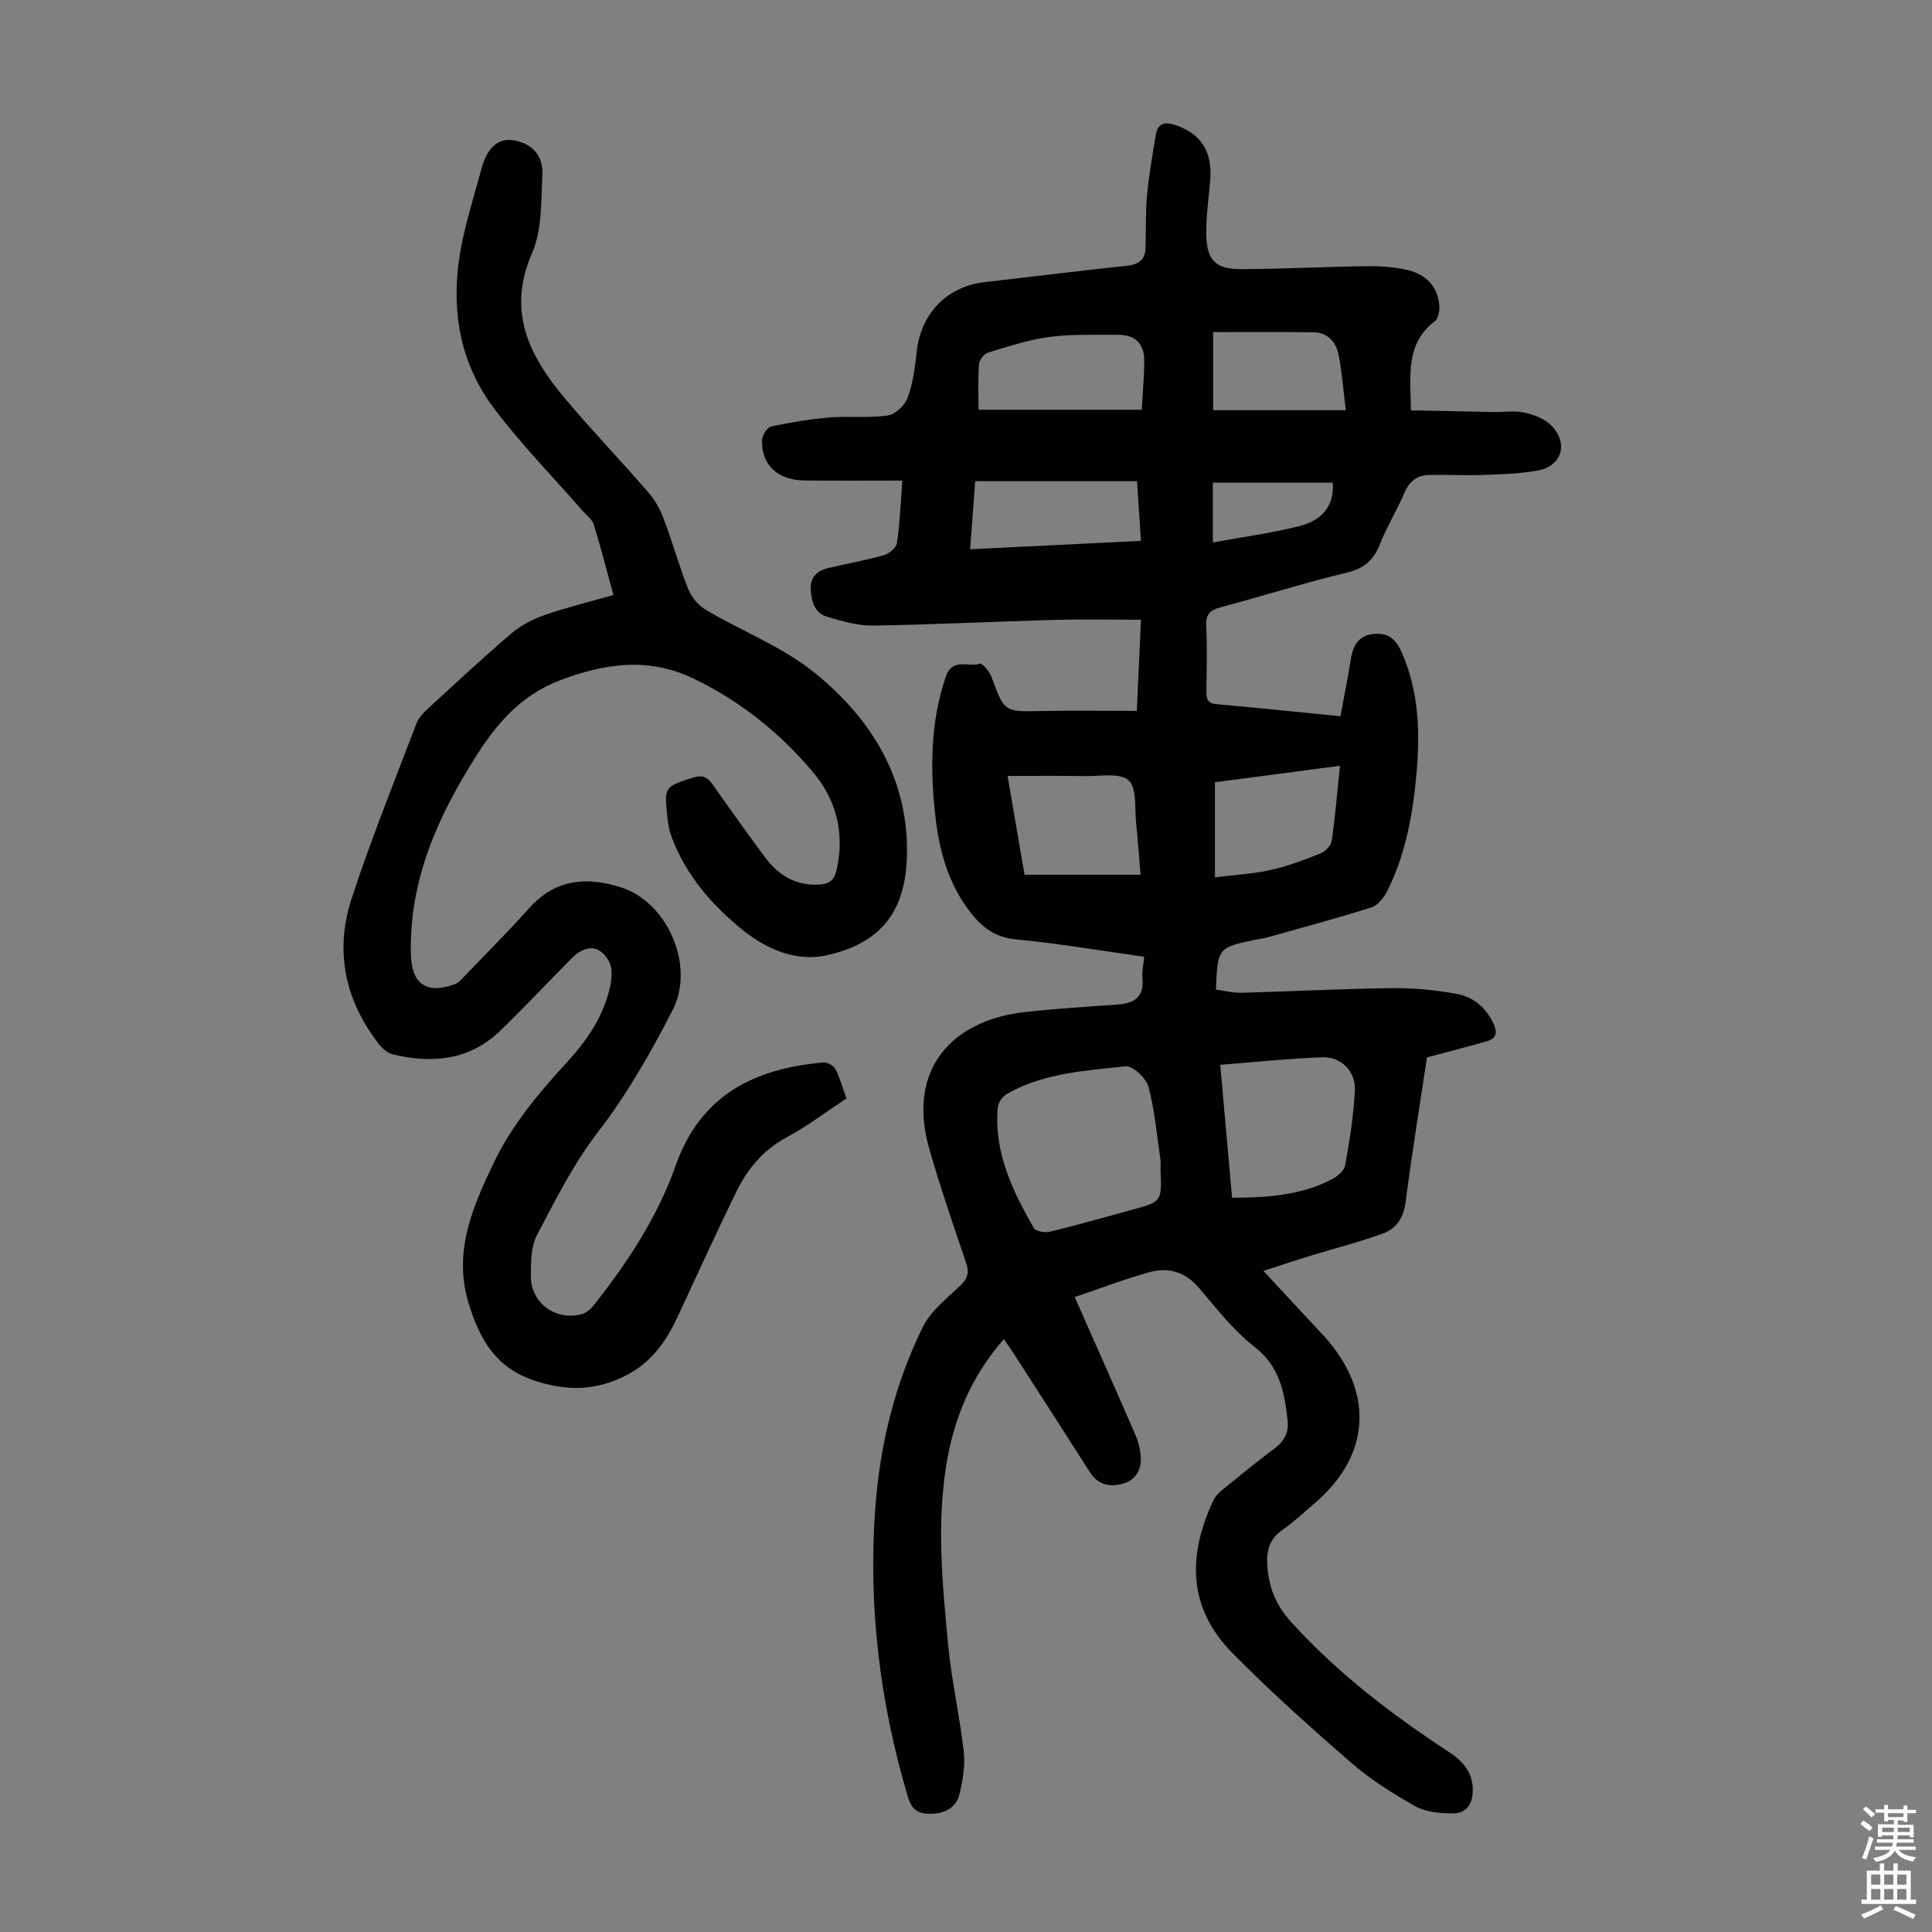 <svg enable-background="new 0 0 400 400" viewBox="0 0 400 400" xmlns="http://www.w3.org/2000/svg"><rect x="0" y="0" width="400" height="400" fill="#808080" stroke="none"/><path d="m236.89 198.09c-9.13-1.28-17.84-2.78-26.62-3.61-4.3-.41-7.01-2.57-9.38-5.62-4.54-5.85-6.45-12.71-7.24-19.92-1.07-9.74-1.06-19.38 2.17-28.85 1.38-4.05 4.7-1.87 7.05-2.68.46-.16 2 1.61 2.41 2.73 2.67 7.3 2.61 7.23 10.34 7.07 6.47-.13 12.95-.03 19.75-.03.31-6.83.58-12.91.85-18.87-6.13 0-12.01-.13-17.89.03-12.52.34-25.04.98-37.56 1.18-3.15.05-6.39-.92-9.47-1.81-2.6-.75-3.31-3.11-3.45-5.61-.14-2.55 1.27-3.93 3.58-4.48 3.86-.91 7.77-1.61 11.58-2.68 1.08-.31 2.55-1.52 2.69-2.5.59-3.94.74-7.95 1.12-12.94-7.12 0-13.67.05-20.22-.02-5.58-.06-8.96-3.18-8.83-8.32.03-1.01 1.05-2.68 1.88-2.86 4-.86 8.07-1.53 12.15-1.87 3.99-.33 8.06.16 11.99-.41 1.56-.22 3.54-2.07 4.11-3.63 1.1-2.99 1.55-6.28 1.88-9.48.84-7.98 6.24-13.61 14.13-14.51 9.78-1.11 19.55-2.33 29.34-3.37 2.37-.25 3.81-1.15 3.91-3.59.14-3.68-.02-7.38.32-11.04.39-4.19 1.13-8.35 1.82-12.5.43-2.57 2.05-2.69 4.22-1.95 5.07 1.74 7.5 5.44 7.06 11.15-.29 3.79-.9 7.57-.84 11.35.08 5.46 1.91 7.3 7.35 7.27 8.61-.03 17.21-.5 25.82-.61 2.88-.03 5.84.16 8.63.83 3.64.87 6.1 3.32 6.45 7.24.1 1.09-.17 2.72-.9 3.29-6.21 4.78-5.06 11.39-4.96 18.49 5.89.12 11.55.24 17.21.34 2.12.04 4.33-.32 6.35.14 1.97.45 4.19 1.29 5.54 2.7 3.54 3.7 2.14 8.32-2.78 9.26-3.69.7-7.51.79-11.28.93-3.79.14-7.6-.08-11.39.01-2.45.06-4.02 1.37-5.02 3.71-1.54 3.59-3.61 6.96-5.05 10.59-1.31 3.3-3.25 5.05-6.84 5.91-8.79 2.12-17.44 4.85-26.18 7.19-2.19.59-3.08 1.51-2.96 3.9.22 4.47.09 8.95.05 13.43-.01 1.47.1 2.54 2.03 2.71 8.45.75 16.89 1.64 25.71 2.51.76-4.1 1.56-8.01 2.18-11.95.45-2.88 1.72-4.83 4.81-5.1 2.95-.26 4.51 1.11 5.73 3.88 3.64 8.31 3.79 16.97 2.97 25.7-.77 8.14-2.26 16.19-5.97 23.6-.69 1.38-1.94 3.01-3.27 3.44-7.21 2.29-14.53 4.23-21.82 6.28-.64.18-1.32.23-1.98.36-8.07 1.7-8.07 1.7-8.42 10.39 1.78.23 3.62.7 5.45.65 10.4-.28 20.79-.84 31.18-.96 4.42-.05 8.91.41 13.26 1.2 3.4.62 6.03 2.85 7.56 6.12.78 1.66.75 3.08-1.28 3.66-4.26 1.21-8.56 2.32-12.48 3.37-1.5 9.98-3.13 19.98-4.44 30.03-.41 3.19-1.91 5.41-4.61 6.4-4.89 1.79-9.97 3.06-14.96 4.59-3.1.95-6.18 1.99-9.85 3.18 4.69 5.05 8.62 9.28 12.55 13.51.38.41.75.83 1.1 1.27 9.27 11.18 8.15 23.76-2.98 33.26-2.21 1.89-4.34 3.91-6.72 5.57-2.51 1.75-3.3 3.99-3.17 6.9.21 4.72 1.66 8.55 5.03 12.26 9.58 10.54 20.71 19.05 32.54 26.79 2.9 1.9 5.09 4.28 4.99 8.16-.08 2.9-1.51 4.63-4.18 4.6-2.59-.02-5.5-.26-7.68-1.47-4.65-2.6-9.26-5.51-13.27-8.99-8.45-7.33-16.81-14.81-24.65-22.77-9.53-9.68-9.05-20.62-3.91-31.61.66-1.41 2.24-2.44 3.51-3.49 3.03-2.49 6.08-4.95 9.22-7.29 2-1.49 2.89-3.35 2.62-5.78-.64-5.81-1.61-11.16-6.88-15.23-4.36-3.37-7.84-7.94-11.48-12.19-2.83-3.3-6.32-4.32-10.23-3.24-5.13 1.42-10.12 3.34-15.48 5.15 4.34 9.83 8.52 19.19 12.59 28.59.64 1.49 1.05 3.19 1.1 4.8.07 2.76-1.38 4.73-4.14 5.36-2.6.6-4.82-.02-6.38-2.45-5.23-8.21-10.51-16.38-15.78-24.57-.6-.93-1.24-1.82-2.07-3.02-6.68 7.62-10.32 16.33-11.89 25.95-2.05 12.5-.81 25.02.38 37.49.7 7.33 2.38 14.57 3.21 21.89.33 2.9-.18 6-.88 8.88-.67 2.78-2.97 4.01-5.87 4.07-2.51.05-3.97-.7-4.79-3.45-5.85-19.61-8.28-39.61-6.76-60.01.97-13.04 4.07-25.66 9.86-37.39 1.66-3.35 5.04-5.9 7.83-8.61 1.5-1.46 1.75-2.71 1.08-4.68-2.66-7.83-5.35-15.65-7.62-23.6-4.67-16.36 4.67-26.5 19.64-28.23 6.44-.74 12.92-1.12 19.38-1.58 3.54-.25 5.56-1.65 5.12-5.56-.13-1.22.21-2.57.37-4.33zm3.38 44.04c0-.67.08-1.35-.01-2.01-.75-5.06-1.17-10.21-2.48-15.12-.48-1.79-3.27-4.4-4.73-4.24-8.16.91-16.52 1.35-24.02 5.41-1.65.89-2.41 1.92-2.52 3.83-.51 9.04 3.23 16.76 7.53 24.26.4.69 2.32 1 3.35.75 5.64-1.37 11.22-2.97 16.82-4.49 6.35-1.72 6.35-1.72 6.06-8.39zm14.82 5.85c7.34-.03 14.22-.5 20.56-3.77 1.17-.6 2.64-1.78 2.84-2.9.93-5.14 1.77-10.34 2.02-15.55.19-3.98-2.83-7-6.73-6.86-7.01.25-13.99 1.01-21.14 1.56.82 9.33 1.62 18.23 2.45 27.52zm-18.95-66.87c-.3-3.59-.54-7.15-.92-10.69-.34-3.07.2-7.27-1.56-8.86-1.81-1.63-5.93-.82-9.04-.88-5.21-.09-10.43-.03-16.01-.03 1.16 6.79 2.3 13.43 3.51 20.46zm-33.54-96.28h33.79c.2-3.79.52-7.01.51-10.24-.01-3.52-1.95-5.31-5.5-5.28-4.69.05-9.43-.17-14.06.44-4.34.57-8.58 1.98-12.8 3.26-.81.25-1.79 1.53-1.85 2.39-.22 3.21-.09 6.43-.09 9.43zm48.94 77.13v19.68c4.22-.53 7.93-.71 11.5-1.51 3.53-.79 6.97-2.09 10.34-3.43.99-.4 2.19-1.62 2.33-2.6.73-5.03 1.15-10.11 1.71-15.55-9.05 1.19-17.61 2.32-25.88 3.41zm-50.68-48.24c11.82-.58 23.46-1.16 35.36-1.74-.29-4.37-.55-8.34-.81-12.36-11.31 0-22.33 0-33.51 0-.34 4.65-.67 9.1-1.04 14.1zm77.77-28.79c-.54-4.36-.79-8.02-1.51-11.58-.52-2.55-2.27-4.5-5.1-4.55-6.97-.12-13.94-.04-20.85-.04v16.17zm-2.68 15c-8.26 0-16.56 0-24.84 0v12.37c6.2-1.13 12.17-1.91 17.95-3.39 4.05-1.04 7.21-3.56 6.89-8.98z" fill="#010103"/><path d="m127 123.19c-1.41-5.16-2.61-9.91-4.06-14.58-.33-1.07-1.48-1.89-2.28-2.81-6.16-7.07-12.78-13.8-18.4-21.28-7.86-10.47-9.16-22.58-6.42-35.15 1.07-4.91 2.57-9.72 3.88-14.57 1.09-4.02 3.32-6.12 6.15-5.8 4.02.46 6.66 2.99 6.43 7.2-.29 5.44-.03 11.37-2.13 16.16-5.28 12.08-.62 21.31 6.76 30.09 5.62 6.68 11.67 12.99 17.38 19.59 1.34 1.55 2.39 3.48 3.12 5.41 1.8 4.81 3.18 9.79 5.08 14.55.67 1.67 2.11 3.37 3.66 4.28 7.48 4.43 15.89 7.65 22.54 13.05 11.86 9.62 19.56 22.15 19.05 38.19-.38 11.94-6.1 17.97-16.76 20.29-6.19 1.35-12.26-1.33-16.93-5.03-6.46-5.12-11.98-11.44-15-19.42-.51-1.34-.76-2.81-.91-4.25-.64-6.29-.58-6.18 5.3-8.11 2.04-.67 3.06-.05 4.14 1.5 3.54 5.03 7.11 10.04 10.78 14.98 2.75 3.71 6.34 5.92 11.17 5.66 2.01-.11 3.14-.76 3.65-2.99 1.76-7.7-.07-14.63-4.99-20.42-6.85-8.08-15.02-14.65-24.69-19.27-9.33-4.45-18.33-3.12-27.59.39-7.81 2.97-12.85 8.65-17.13 15.34-8.06 12.62-14.11 25.92-13.73 41.36.15 6.19 3.2 8.33 9.05 6.24.87-.31 1.57-1.19 2.26-1.9 4.42-4.6 8.93-9.12 13.18-13.87 5.38-6.01 11.83-6.59 19-4.31 9.7 3.09 15.39 16.31 10.71 25.4-4.5 8.73-9.29 17.23-15.36 25.11-5.06 6.56-8.88 14.13-12.75 21.52-1.26 2.41-1.24 5.65-1.25 8.52-.02 5.51 5.18 9.29 10.55 7.82.95-.26 1.88-1.1 2.53-1.92 6.97-8.82 13.15-18.2 16.89-28.82 5.17-14.66 16.35-20.13 30.63-21.37.8-.07 2.1.66 2.46 1.37.95 1.86 1.5 3.93 2.28 6.09-4.21 2.77-8.15 5.77-12.45 8.09-4.9 2.64-8.12 6.61-10.44 11.39-4.15 8.54-8.1 17.17-12.1 25.78-2.21 4.76-5.13 8.98-9.79 11.6-6.11 3.44-12.19 3.94-19.24 1.74-8.49-2.64-11.82-8.52-14.17-16.08-3.29-10.58.68-19.76 5.03-28.93 3.79-7.97 9.35-14.63 15.28-21.08 4.18-4.55 7.7-9.65 8.98-15.87.34-1.63.47-3.75-.29-5.08-2-3.51-4.93-3.45-7.91-.39-4.75 4.9-9.49 9.8-14.35 14.59-6.4 6.3-14.16 7.1-22.45 5.11-1.06-.26-2.15-1.16-2.85-2.06-7.03-9.01-9.25-19.24-5.75-30.03 4-12.31 8.88-24.34 13.48-36.45.45-1.18 1.47-2.22 2.43-3.1 5.69-5.23 11.34-10.5 17.21-15.51 1.96-1.67 4.43-2.95 6.87-3.81 4.54-1.57 9.21-2.71 14.26-4.15z" fill="#010103"/><g fill="#fcfbfa"><path d="m385.2 377.6.6-.7c.6.4 1.3.9 1.9 1.5l-.6.7c-.8-.5-1.4-1-1.9-1.5zm.3 7.1c.6-1.4 1.1-2.9 1.5-4.5.3.1.6.3.9.4-.5 1.4-1 2.9-1.5 4.4zm.2-10.1.6-.6c.7.5 1.3 1.1 1.9 1.6l-.7.7c-.6-.6-1.2-1.2-1.8-1.7zm8.4-.8h.8v.9h1.8v.7h-1.8v1.8h-.8v-.3h-1.2v.9h3.3v2.6h-.8v-.4h-2.5c0 .3 0 .6-.1.8h3.4v.7h-3.5c0 .3-.1.6-.1.8h4v.7h-3.5c.7.9 1.9 1.3 3.6 1.5-.2.2-.4.5-.6.9-1.9-.3-3.2-1.1-3.8-2.3-.5 1.1-1.8 2-3.9 2.4-.2-.3-.4-.5-.6-.8 1.9-.4 3.1-.9 3.6-1.7h-3.2v-.7h3.5c.1-.2.1-.5.2-.8h-3.3v-.7h3.4c0-.2 0-.5 0-.8h-2.4v.3h-.8v-2.6h3.3v-.9h-1.2v.3h-.8v-1.8h-1.8v-.7h1.8v-.9h.8v.9h3.2zm-4.4 5.5h2.4c0-.3 0-.6 0-.9h-2.4zm1.2-3.1h3.2v-.8h-3.2zm4.4 2.2h-2.4v.9h2.5v-.9z"/><path d="m389.2 385.8h.9v1.5h1.9v-1.5h.9v1.5h2.7v6h1.1v.9h-11.3v-.9h1.1v-6h2.7zm.2 8.7.5.8c-1.2.6-2.5 1.3-4 1.9-.2-.3-.3-.6-.6-.8 1.6-.6 3-1.3 4.1-1.9zm-2-4.3h1.9v-2.1h-1.9zm0 3.1h1.9v-2.2h-1.9zm2.7-3.1h1.9v-2.1h-1.9zm0 3.1h1.9v-2.2h-1.9zm2.4 1.3c1.4.6 2.7 1.2 4.1 1.8l-.5.9c-1.5-.7-2.8-1.4-4.1-1.9zm2.2-6.5h-1.9v2.1h1.9zm-1.9 5.2h1.9v-2.2h-1.9z"/></g></svg>